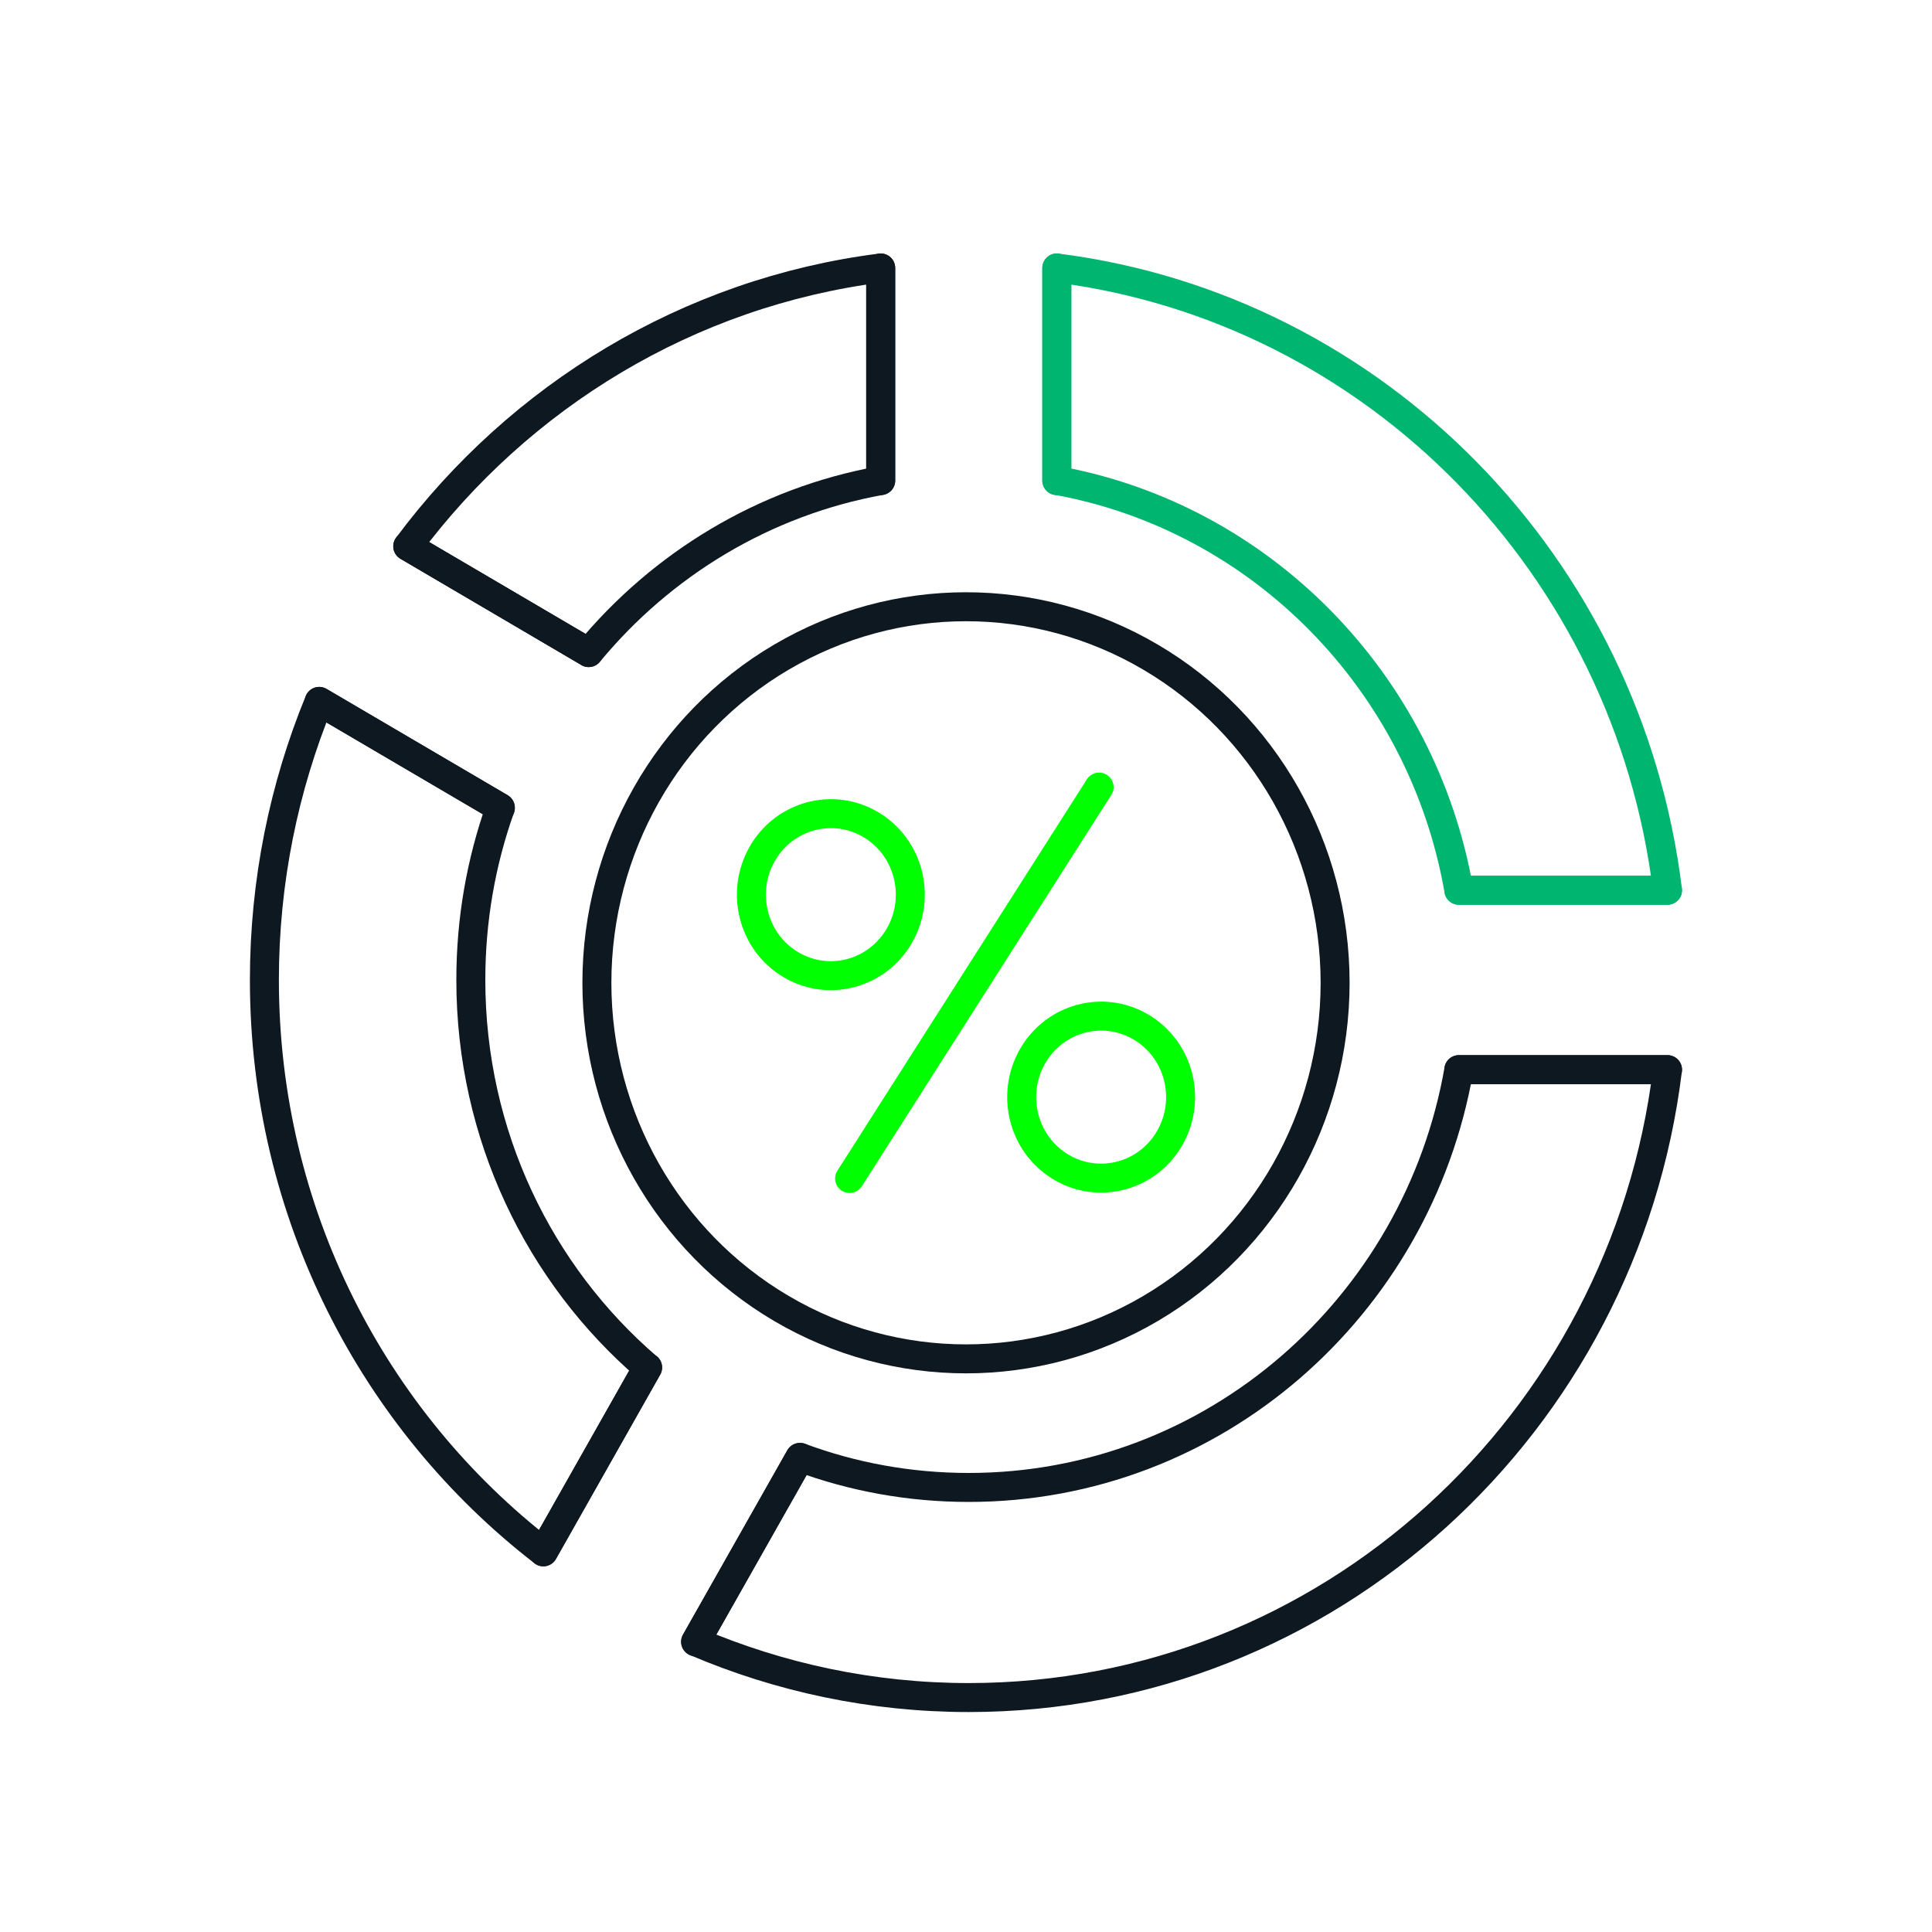 <?xml version="1.0" encoding="UTF-8"?>
<svg id="a" data-name="Place your artwork here" xmlns="http://www.w3.org/2000/svg" viewBox="0 0 200 200">
  <defs>
    <style>
      .b {
        stroke: lime;
      }

      .b, .c, .d {
        fill: none;
        stroke-linecap: round;
        stroke-linejoin: round;
        stroke-width: 3px;
      }

      .c {
        stroke: #0d1821;
      }

      .d {
        stroke: #00b570;
      }
    </style>
  </defs>
  <g>
    <path class="c" d="M60.94,67.55l-18.73-11c11.57-15.53,29.03-26.28,48.96-28.81v22.01c-12.07,2.18-22.67,8.66-30.23,17.81Z"/>
    <path class="c" d="M67.04,141.56l-10.8,19.08c-17.54-13.56-28.87-35.03-28.87-59.2,0-10.22,2.03-19.97,5.67-28.83l18.75,11v.02c-1.98,5.57-3.05,11.54-3.05,17.81,0,16.09,7.11,30.51,18.29,40.12Z"/>
    <path class="c" d="M172.62,110.73c-4.47,36.63-35.13,65-72.34,65-10.02,0-19.57-2.07-28.27-5.78l10.8-19.08h.02c5.45,2.02,11.32,3.11,17.45,3.11,25.36,0,46.45-18.67,50.74-43.25h21.6Z"/>
    <path class="d" d="M109.4,49.75v-22.01c32.99,4.18,59.12,30.83,63.22,64.42h-21.6c-3.76-21.57-20.46-38.58-41.62-42.42Z"/>
    <g>
      <line class="c" x1="91.17" y1="49.75" x2="91.17" y2="27.74"/>
      <line class="d" x1="109.4" y1="49.75" x2="109.4" y2="27.74"/>
    </g>
    <g>
      <line class="d" x1="172.62" y1="92.16" x2="151.02" y2="92.16"/>
      <line class="c" x1="172.62" y1="110.73" x2="151.02" y2="110.73"/>
    </g>
    <g>
      <polyline class="c" points="72.01 169.96 82.81 150.87 82.83 150.87"/>
      <line class="c" x1="67.04" y1="141.56" x2="56.25" y2="160.65"/>
    </g>
    <g>
      <polyline class="c" points="33.05 72.61 51.8 83.62 51.8 83.64"/>
      <line class="c" x1="60.94" y1="67.55" x2="42.21" y2="56.55"/>
    </g>
  </g>
  <g>
    <g>
      <path class="b" d="M92.91,97.18c-2.47,3.88-7.57,4.99-11.38,2.47s-4.89-7.71-2.42-11.6c2.47-3.88,7.57-4.99,11.38-2.47,3.81,2.52,4.89,7.71,2.42,11.6Z"/>
      <path class="b" d="M120.89,118.14c-2.47,3.88-7.57,4.99-11.38,2.47-3.81-2.52-4.89-7.71-2.42-11.6,2.47-3.88,7.57-4.99,11.38-2.47,3.81,2.52,4.89,7.71,2.42,11.6Z"/>
      <line class="b" x1="113.78" y1="81.48" x2="87.95" y2="122"/>
    </g>
    <ellipse class="c" cx="100" cy="101.74" rx="38.21" ry="38.93"/>
  </g>
</svg>